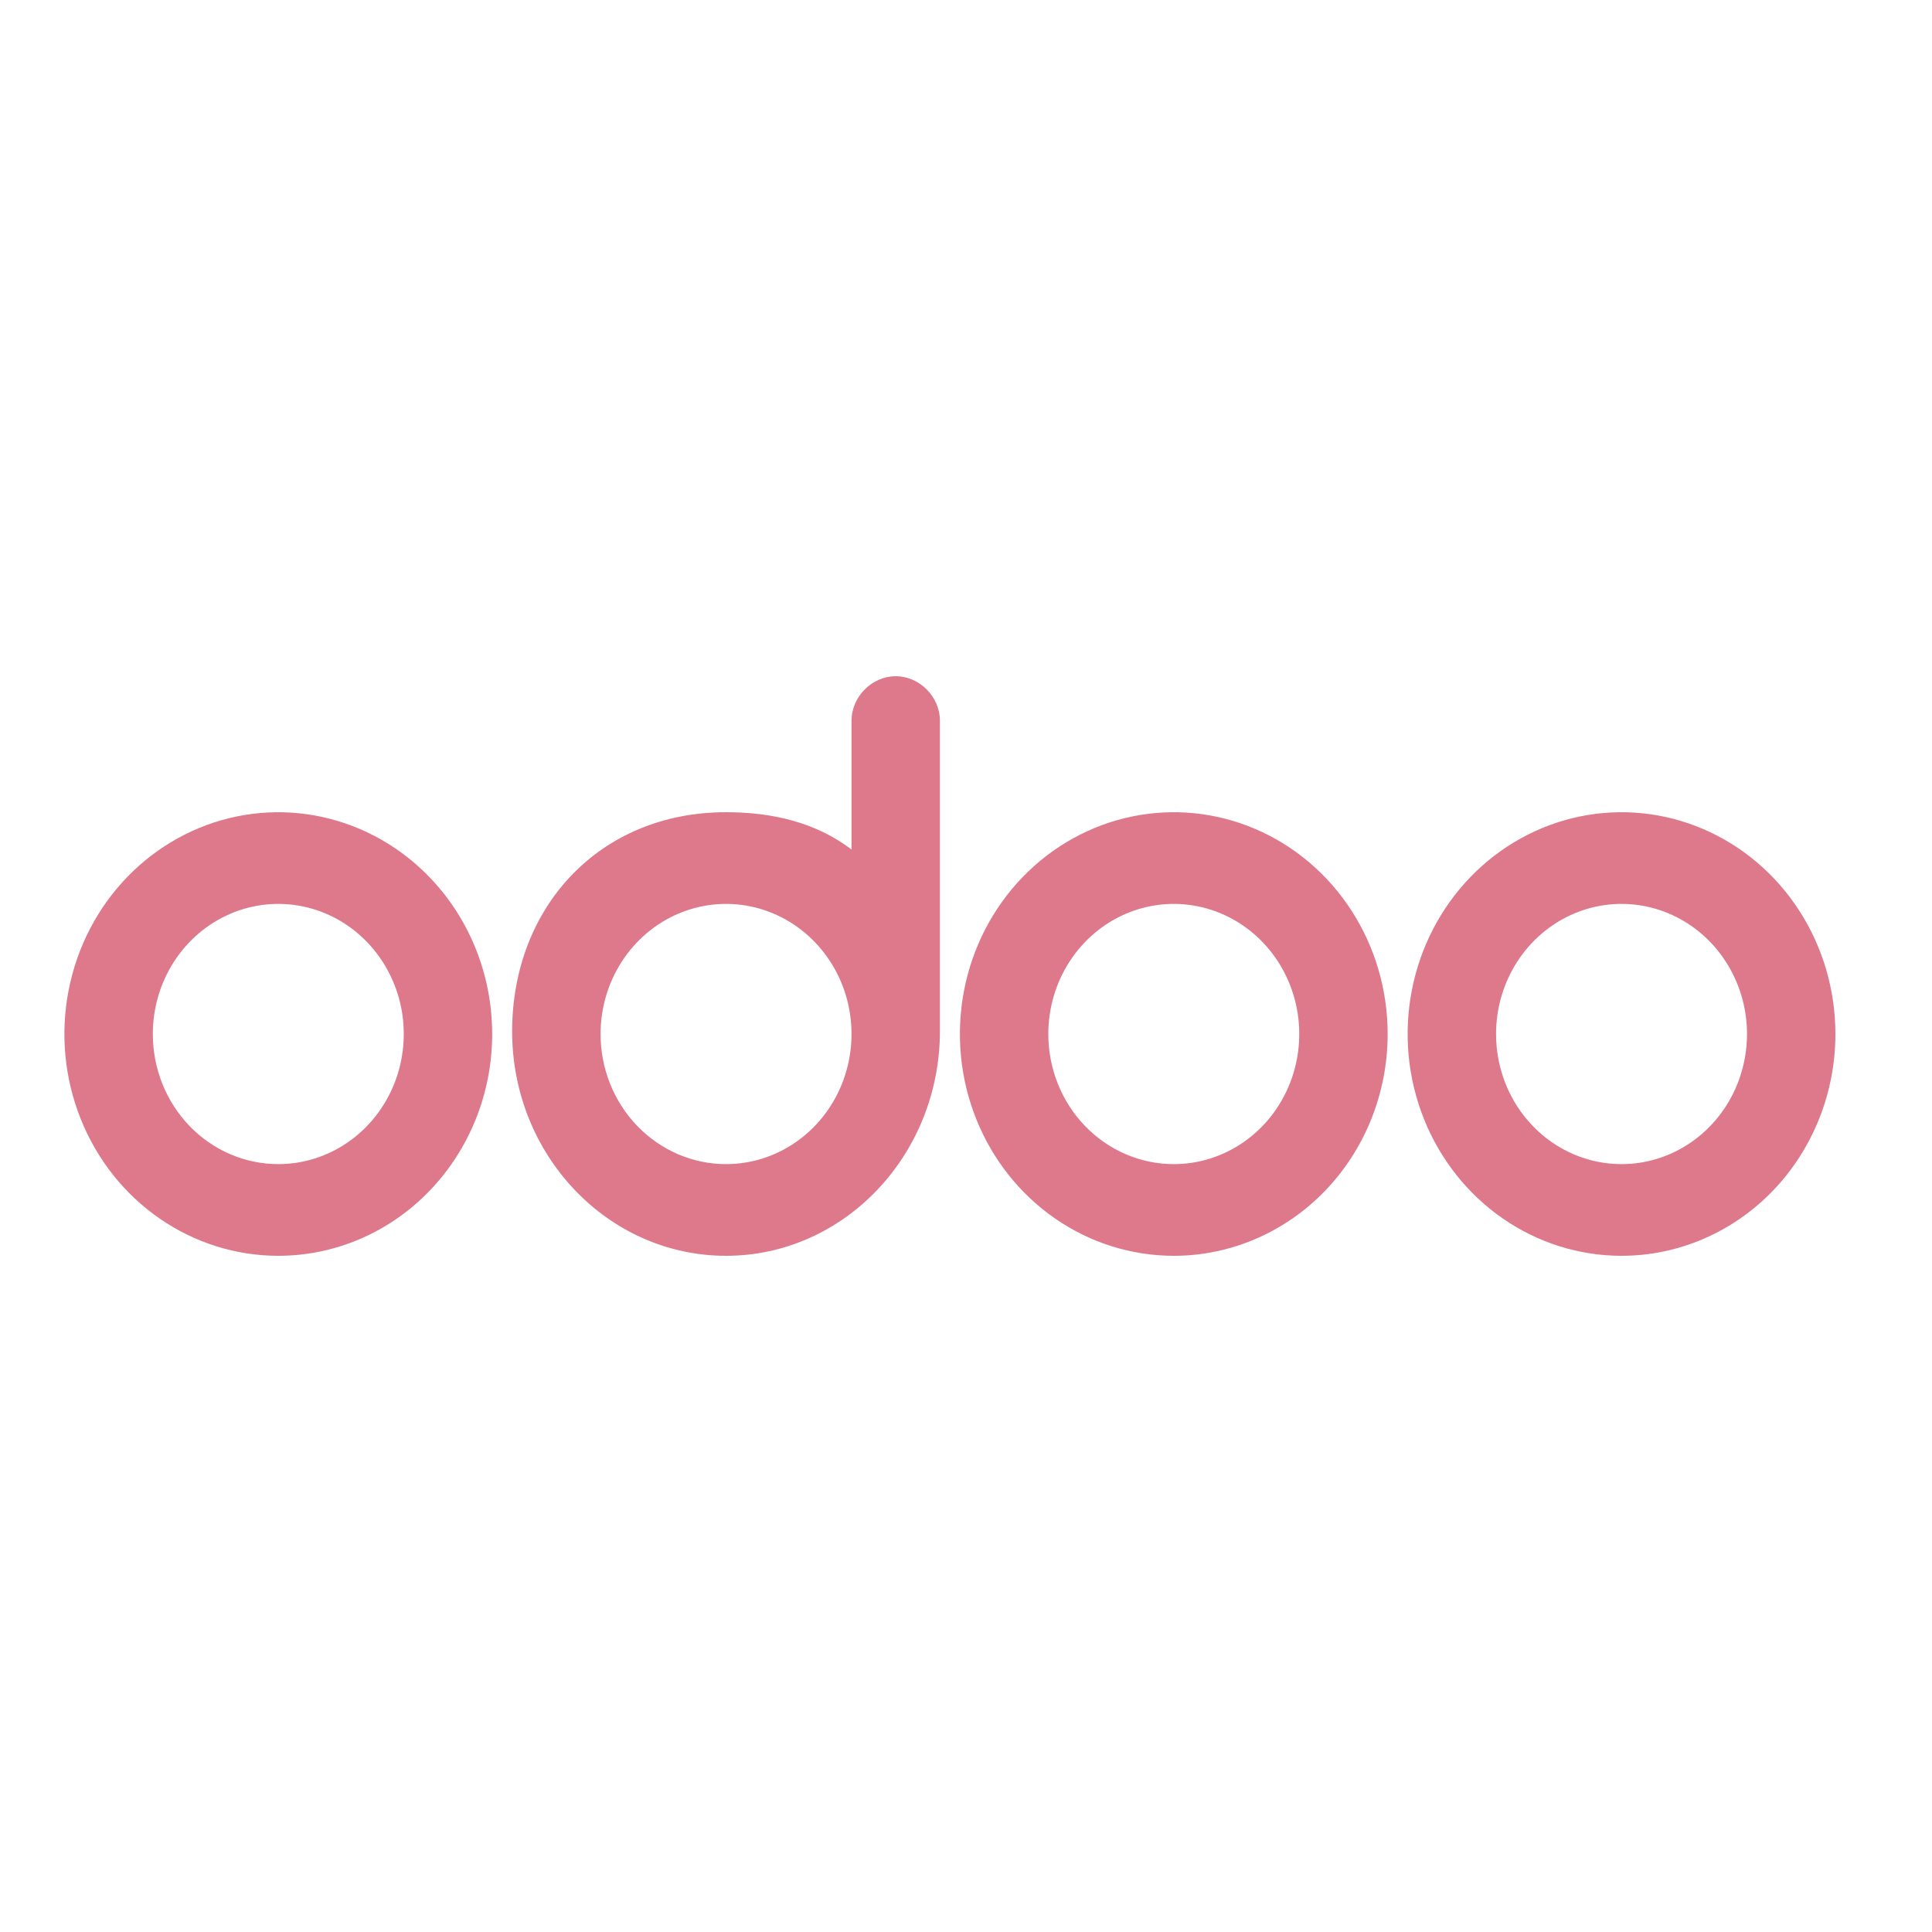 <svg width="60" height="60" viewBox="0 0 60 60" fill="none" xmlns="http://www.w3.org/2000/svg">
<path d="M50.358 39C49.044 39 47.76 38.596 46.667 37.839C45.575 37.082 44.724 36.007 44.221 34.748C43.718 33.489 43.587 32.105 43.843 30.768C44.099 29.432 44.732 28.205 45.661 27.242C46.59 26.279 47.773 25.623 49.062 25.357C50.35 25.091 51.686 25.227 52.9 25.749C54.114 26.27 55.151 27.153 55.881 28.286C56.611 29.418 57 30.75 57 32.112C57 33.939 56.3 35.691 55.055 36.983C53.809 38.274 52.12 39 50.358 39ZM50.358 36.153C51.129 36.153 51.882 35.916 52.523 35.472C53.164 35.028 53.663 34.397 53.958 33.659C54.253 32.92 54.33 32.108 54.18 31.324C54.029 30.54 53.658 29.82 53.113 29.255C52.568 28.69 51.874 28.305 51.118 28.149C50.362 27.993 49.578 28.073 48.867 28.379C48.154 28.685 47.546 29.203 47.118 29.867C46.689 30.532 46.461 31.313 46.461 32.112C46.461 33.184 46.871 34.212 47.602 34.969C48.333 35.727 49.324 36.153 50.358 36.153ZM36.453 39C35.139 39 33.855 38.596 32.762 37.839C31.67 37.082 30.819 36.007 30.316 34.748C29.813 33.489 29.682 32.105 29.938 30.768C30.194 29.432 30.827 28.205 31.756 27.242C32.685 26.279 33.868 25.623 35.157 25.357C36.445 25.091 37.781 25.227 38.995 25.749C40.209 26.27 41.246 27.153 41.976 28.286C42.706 29.418 43.095 30.75 43.095 32.112C43.095 33.939 42.395 35.691 41.15 36.983C39.904 38.274 38.215 39 36.453 39ZM36.453 36.153C37.224 36.153 37.977 35.916 38.618 35.472C39.259 35.028 39.758 34.397 40.053 33.659C40.348 32.92 40.425 32.108 40.275 31.324C40.124 30.54 39.753 29.82 39.208 29.255C38.663 28.69 37.969 28.305 37.213 28.149C36.457 27.993 35.674 28.073 34.962 28.379C34.249 28.685 33.641 29.203 33.213 29.867C32.784 30.532 32.556 31.313 32.556 32.112C32.556 33.184 32.966 34.212 33.697 34.969C34.428 35.727 35.419 36.153 36.453 36.153ZM29.19 32.02C29.19 35.868 26.215 39 22.548 39C18.881 39 15.905 35.878 15.905 32.03C15.905 28.182 18.607 25.224 22.548 25.224C24 25.224 25.346 25.546 26.445 26.382V22.387C26.445 21.625 27.091 21 27.817 21C28.544 21 29.19 21.625 29.19 22.387V32.02ZM22.548 36.153C23.319 36.153 24.072 35.916 24.713 35.472C25.354 35.028 25.853 34.397 26.148 33.659C26.443 32.92 26.52 32.108 26.37 31.324C26.22 30.54 25.848 29.82 25.303 29.255C24.758 28.69 24.064 28.305 23.308 28.149C22.552 27.993 21.769 28.073 21.056 28.379C20.344 28.685 19.736 29.203 19.308 29.867C18.879 30.532 18.651 31.313 18.651 32.112C18.651 33.184 19.061 34.212 19.792 34.969C20.523 35.727 21.514 36.153 22.548 36.153Z" fill="#DE788B"/>
<path d="M8.643 39C7.329 39 6.044 38.596 4.952 37.839C3.86 37.083 3.008 36.007 2.506 34.748C2.003 33.49 1.871 32.105 2.128 30.769C2.384 29.433 3.017 28.205 3.946 27.242C4.875 26.279 6.058 25.623 7.347 25.357C8.635 25.091 9.971 25.228 11.184 25.749C12.398 26.27 13.436 27.153 14.166 28.286C14.896 29.418 15.285 30.75 15.285 32.112C15.285 33.939 14.585 35.691 13.339 36.983C12.094 38.275 10.404 39 8.643 39ZM8.643 36.153C9.413 36.153 10.167 35.916 10.807 35.472C11.448 35.028 11.948 34.397 12.243 33.659C12.538 32.92 12.615 32.108 12.465 31.324C12.314 30.54 11.943 29.82 11.398 29.255C10.853 28.69 10.159 28.305 9.403 28.149C8.647 27.993 7.863 28.073 7.151 28.379C6.439 28.685 5.831 29.203 5.402 29.867C4.974 30.532 4.746 31.313 4.746 32.112C4.746 33.184 5.156 34.212 5.887 34.97C6.618 35.727 7.609 36.153 8.643 36.153Z" fill="#DE788B"/>
</svg>
